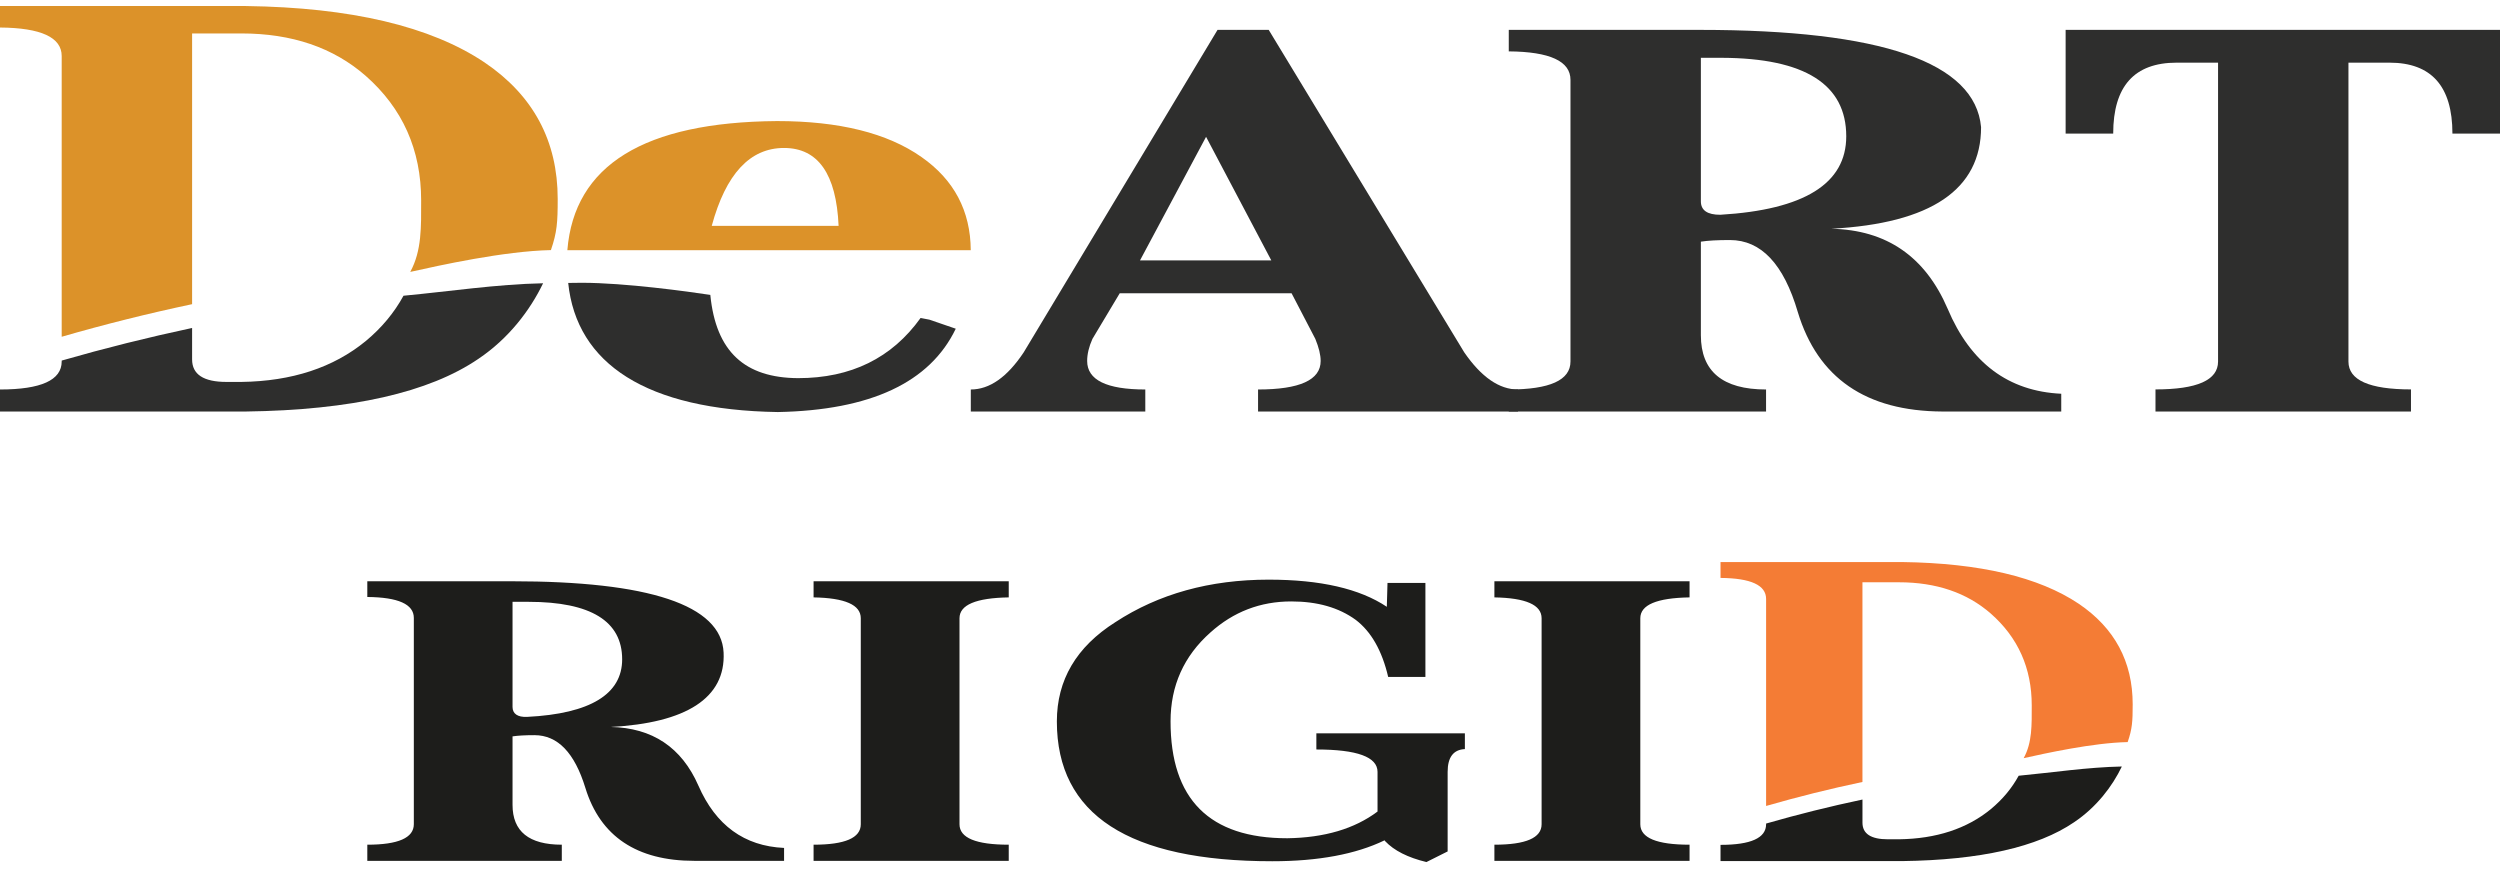 <svg width="250" height="87" viewBox="0 0 250 87" fill="none" xmlns="http://www.w3.org/2000/svg">
<path d="M111.973 29.326L109.244 33.888C108.888 34.681 108.716 35.42 108.716 36.098C108.716 37.997 110.653 38.949 114.53 38.949V41.152H97.081V38.949C98.959 38.949 100.723 37.711 102.37 35.236L121.754 2.988H126.871L146.425 35.236C148.133 37.711 149.924 38.949 151.802 38.949V41.152H125.806V38.949C129.975 38.949 132.066 37.997 132.066 36.098C132.066 35.487 131.887 34.757 131.532 33.888L129.157 29.326H111.973ZM113.999 26.043H127.132L120.607 13.683L113.999 26.043Z" fill="#2E2E2D"/>
<path d="M194.767 30.881C197.052 36.297 200.842 39.127 206.125 39.375V41.152H194.235C186.592 41.114 181.775 37.799 179.78 31.207C178.371 26.404 176.112 24.004 172.994 24.004C171.763 24.004 170.79 24.055 170.087 24.166V33.52C170.087 37.136 172.258 38.949 176.606 38.949V41.152H150.877V38.949C154.992 38.949 157.048 38.014 157.048 36.15V7.984C157.048 6.119 154.992 5.171 150.877 5.138V2.988H169.999C188.152 2.988 197.517 6.229 198.107 12.714C198.107 18.951 193.116 22.338 183.127 22.875C188.65 22.986 192.521 25.654 194.767 30.881ZM170.087 5.781V20.131C170.087 21.034 170.735 21.477 172.024 21.477C180.424 20.976 184.625 18.362 184.625 13.632C184.625 8.436 180.486 5.816 172.199 5.781H170.087Z" fill="#2E2E2D"/>
<path d="M250 2.988V13.359H245.243C245.243 8.629 243.14 6.266 238.953 6.266H234.845V36.156C234.845 38.014 236.933 38.941 241.098 38.941V41.152H215.549V38.941C219.718 38.941 221.806 38.014 221.806 36.156V6.266H217.661C213.433 6.266 211.32 8.629 211.32 13.359H206.563V2.988H250Z" fill="#2E2E2D"/>
<path d="M19.21 3.344H24.14C29.196 3.344 33.334 4.757 36.564 7.581C40.267 10.839 42.115 14.988 42.115 20.037C42.115 22.683 42.188 25.061 41.024 27.191C43.941 26.541 50.392 25.109 55.091 25.009C55.703 23.226 55.77 22.249 55.77 19.896C55.77 14.089 53.332 9.545 48.457 6.245C43.059 2.627 35.091 0.744 24.579 0.603H0V2.752C4.108 2.785 6.169 3.739 6.169 5.603V33.677C10.45 32.438 14.803 31.351 19.21 30.417V3.344Z" fill="#DC9229"/>
<path d="M0 38.949V41.152H24.585C35.156 41.01 42.909 39.249 47.841 35.884C50.879 33.842 53.014 31.019 54.309 28.326C49.61 28.425 44.959 29.142 40.35 29.573C39.436 31.248 38.189 32.767 36.564 34.115C33.334 36.76 29.196 38.123 24.14 38.193H22.644C20.351 38.193 19.21 37.438 19.21 35.942V32.797C14.803 33.738 10.455 34.823 6.169 36.057V36.15C6.169 38.014 4.108 38.949 0 38.949Z" fill="#2E2E2D"/>
<path d="M77.783 41.205C87.064 41.024 92.993 38.248 95.576 32.871L92.946 31.968C92.65 31.912 92.355 31.849 92.059 31.797C89.189 35.806 85.1 37.815 79.808 37.815C74.501 37.784 71.592 35.194 71.032 29.49C68.82 29.156 62.493 28.278 58.173 28.278C57.717 28.278 57.269 28.29 56.82 28.294C57.659 36.389 64.638 41 77.783 41.205Z" fill="#2E2E2D"/>
<path d="M97.076 25.021C97.05 21.087 95.406 17.978 92.147 15.701C88.738 13.306 83.921 12.107 77.695 12.107C64.41 12.21 57.425 16.517 56.735 25.021H97.076ZM78.4 14.797C81.808 14.797 83.63 17.396 83.86 22.584H71.175C72.584 17.396 74.996 14.797 78.4 14.797Z" fill="#DC9229"/>
<path d="M69.841 78.566C71.575 82.527 74.426 84.611 78.407 84.793V86.084H69.432C63.681 86.084 60.025 83.636 58.539 78.795C57.463 75.286 55.781 73.516 53.445 73.516C52.514 73.516 51.788 73.557 51.254 73.638V80.49C51.254 83.144 52.899 84.47 56.18 84.47V86.084H36.731V84.47C39.828 84.47 41.383 83.784 41.383 82.419V61.79C41.383 60.425 39.828 59.726 36.731 59.699V58.126H51.186C64.859 58.126 72.135 60.485 72.36 65.253C72.575 69.813 68.593 72.3 61.059 72.697C65.222 72.777 68.163 74.731 69.841 78.566ZM51.254 60.183V70.7C51.254 71.357 51.745 71.737 52.719 71.688C59.052 71.369 62.216 69.402 62.216 65.932C62.216 62.127 59.094 60.183 52.855 60.183H51.254ZM95.95 82.426C95.95 83.791 97.595 84.47 100.874 84.47V86.084H81.358V84.47C84.5 84.47 86.078 83.791 86.078 82.426V61.824C86.078 60.486 84.5 59.793 81.358 59.739V58.126H100.874V59.739C97.595 59.793 95.95 60.486 95.95 61.824V82.426ZM137.753 77.188C137.753 75.695 135.71 74.949 131.636 74.949V73.335H146.488V74.909C145.343 74.963 144.764 75.722 144.764 77.188V85.143L142.643 86.205C140.781 85.754 139.408 85.062 138.513 84.114L138.455 84.033C135.573 85.425 131.829 86.124 127.222 86.124C112.868 86.124 105.686 81.465 105.686 72.145C105.686 67.997 107.637 64.689 111.529 62.221C115.865 59.383 120.981 57.965 126.87 57.965C132.044 57.965 135.982 58.872 138.682 60.681L138.75 58.294H142.541V67.694H138.818C138.206 65.065 137.117 63.162 135.573 61.986C133.882 60.755 131.738 60.143 129.128 60.143C126.03 60.143 123.342 61.179 121.038 63.25C118.382 65.61 117.055 68.575 117.055 72.138C117.055 79.932 120.947 83.825 128.731 83.825C132.442 83.771 135.449 82.883 137.753 81.155V77.188ZM164.031 82.426C164.031 83.791 165.677 84.47 168.956 84.47V86.084H149.44V84.47C152.581 84.47 154.16 83.791 154.16 82.426V61.824C154.16 60.486 152.581 59.793 149.44 59.739V58.126H168.956V59.739C165.677 59.793 164.031 60.486 164.031 61.824V82.426Z" fill="#1D1D1B"/>
<path d="M186.245 58.228H189.891C193.623 58.228 196.687 59.269 199.075 61.354C201.807 63.755 203.174 66.817 203.174 70.538C203.174 72.491 203.229 74.245 202.367 75.816C204.525 75.337 209.293 74.28 212.766 74.209C213.22 72.892 213.269 72.167 213.269 70.438C213.269 66.156 211.466 62.802 207.862 60.368C203.87 57.699 197.986 56.312 190.218 56.205H172.052V57.793C175.09 57.817 176.61 58.519 176.61 59.893V80.596C179.776 79.683 182.991 78.883 186.245 78.197V58.228Z" fill="#F47C35"/>
<path d="M172.052 84.486V86.109H190.218C198.03 86.006 203.76 84.71 207.407 82.225C209.651 80.72 211.232 78.636 212.185 76.65C208.713 76.723 205.274 77.252 201.867 77.574C201.194 78.804 200.276 79.925 199.075 80.92C196.688 82.874 193.625 83.878 189.892 83.929H188.785C187.093 83.929 186.247 83.375 186.247 82.267V79.954C182.991 80.641 179.778 81.443 176.61 82.355V82.424C176.61 83.797 175.09 84.486 172.052 84.486Z" fill="#1D1D1B"/>
</svg>

